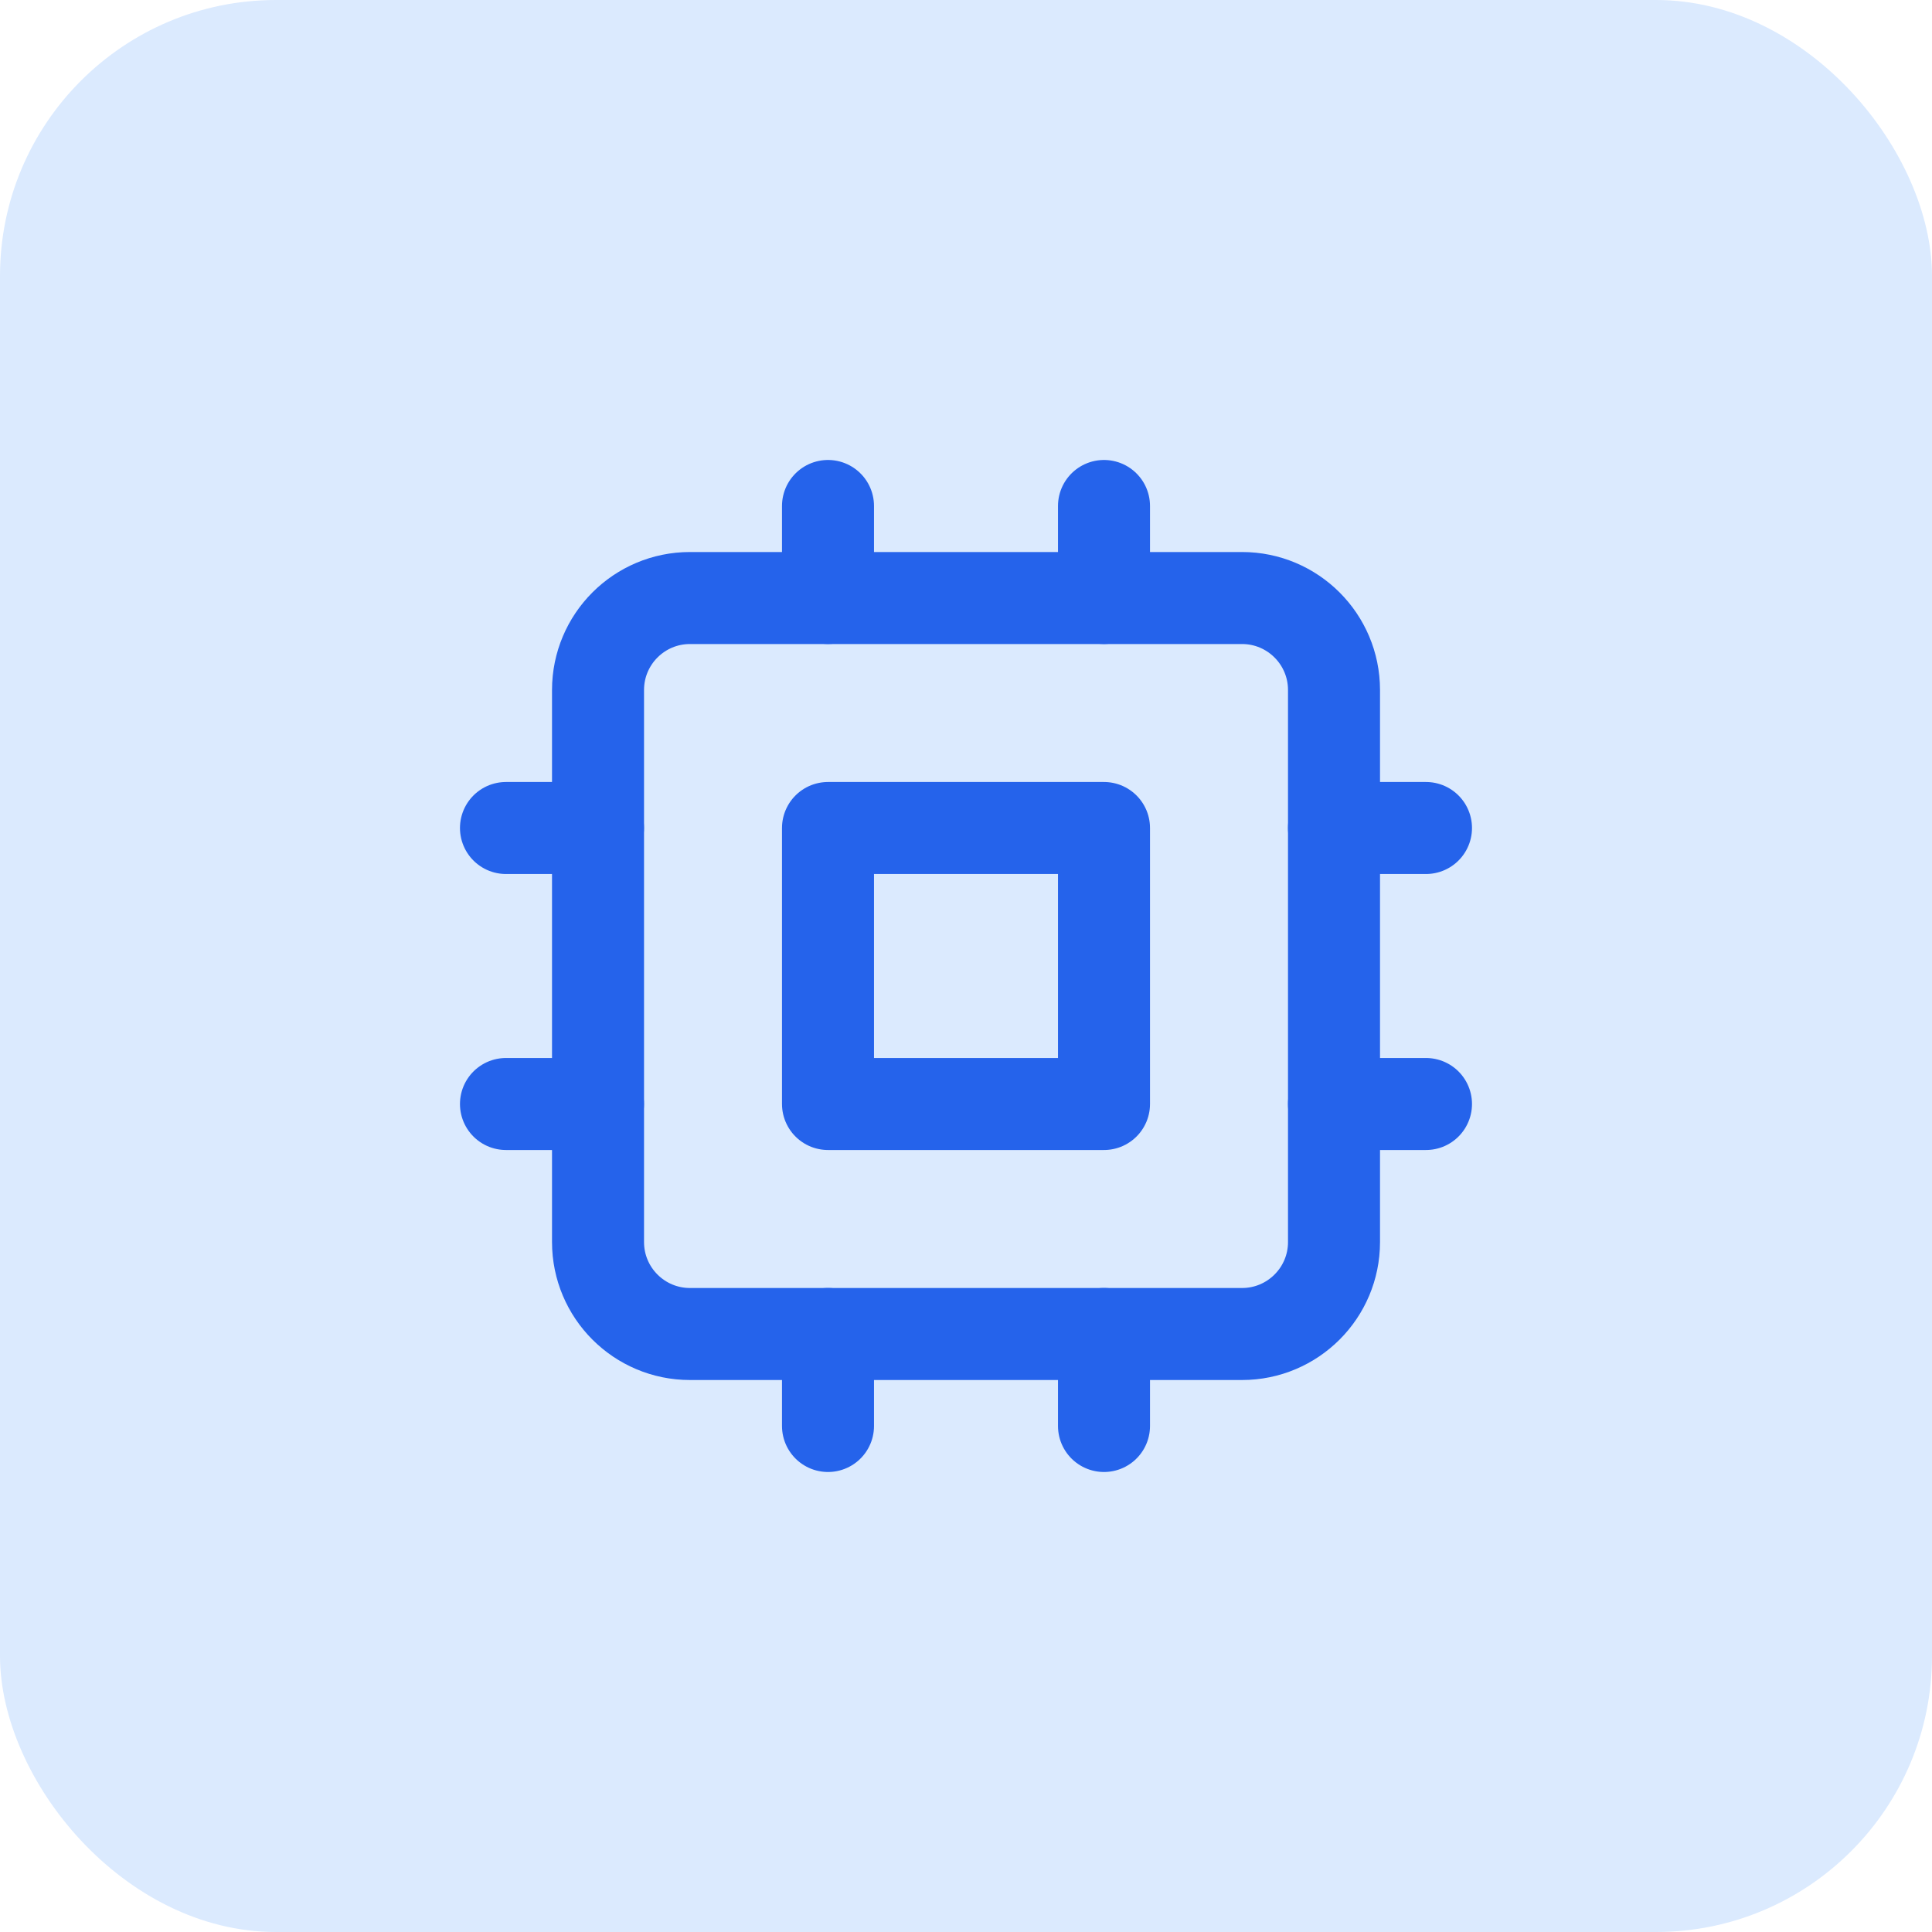 <svg width="56" height="56" viewBox="0 0 56 56" fill="none" xmlns="http://www.w3.org/2000/svg">
<rect width="56" height="56" rx="8" fill="#DBEAFE"/>
<path d="M36 17.334H20C18.527 17.334 17.334 18.528 17.334 20.001V36.001C17.334 37.473 18.527 38.667 20 38.667H36C37.473 38.667 38.667 37.473 38.667 36.001V20.001C38.667 18.528 37.473 17.334 36 17.334Z" stroke="#2563EB" stroke-width="2.667" stroke-linecap="round" stroke-linejoin="round"/>
<path d="M32 24H24V32H32V24Z" stroke="#2563EB" stroke-width="2.667" stroke-linecap="round" stroke-linejoin="round"/>
<path d="M32 14.666V17.333" stroke="#2563EB" stroke-width="2.667" stroke-linecap="round" stroke-linejoin="round"/>
<path d="M32 38.666V41.333" stroke="#2563EB" stroke-width="2.667" stroke-linecap="round" stroke-linejoin="round"/>
<path d="M14.666 32H17.333" stroke="#2563EB" stroke-width="2.667" stroke-linecap="round" stroke-linejoin="round"/>
<path d="M14.666 24H17.333" stroke="#2563EB" stroke-width="2.667" stroke-linecap="round" stroke-linejoin="round"/>
<path d="M38.666 32H41.333" stroke="#2563EB" stroke-width="2.667" stroke-linecap="round" stroke-linejoin="round"/>
<path d="M38.666 24H41.333" stroke="#2563EB" stroke-width="2.667" stroke-linecap="round" stroke-linejoin="round"/>
<path d="M24 14.666V17.333" stroke="#2563EB" stroke-width="2.667" stroke-linecap="round" stroke-linejoin="round"/>
<path d="M24 38.666V41.333" stroke="#2563EB" stroke-width="2.667" stroke-linecap="round" stroke-linejoin="round"/>
</svg>
